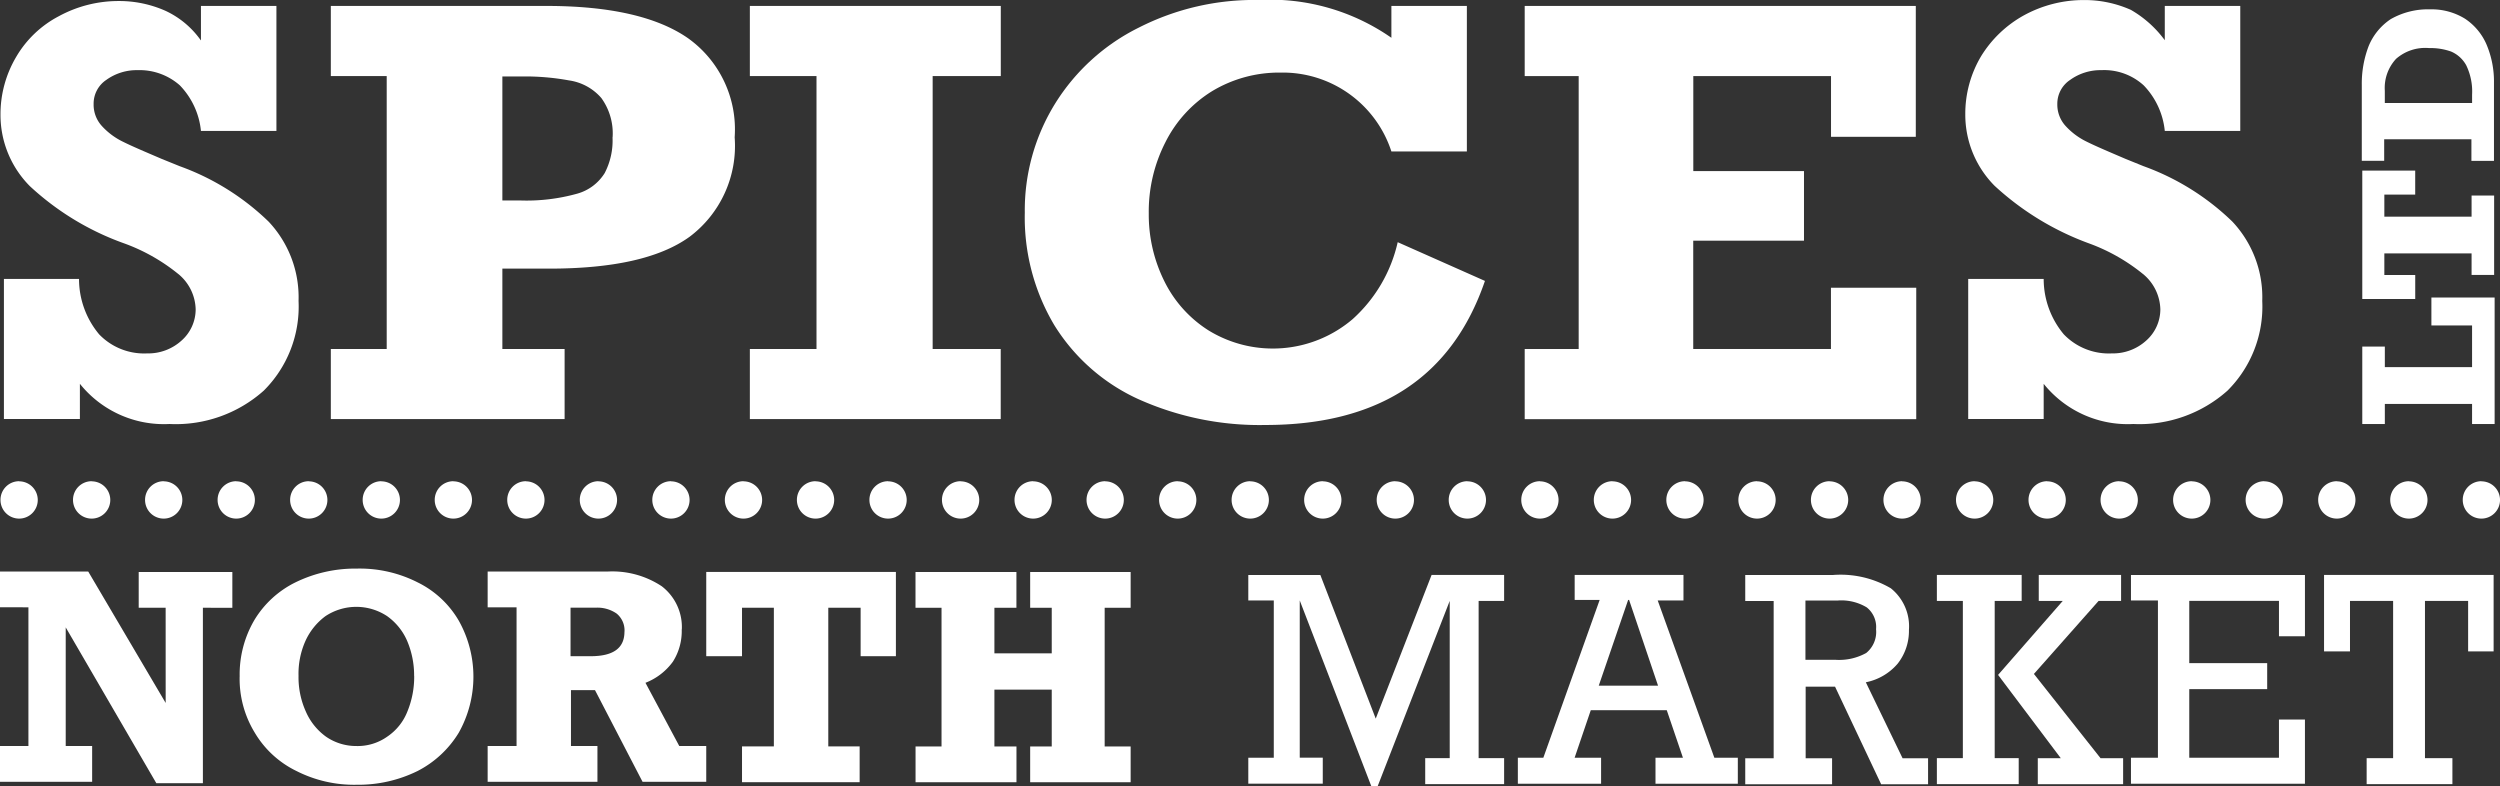 <?xml version="1.0" encoding="UTF-8"?> <svg xmlns="http://www.w3.org/2000/svg" xmlns:xlink="http://www.w3.org/1999/xlink" id="north-market-spices-logo-white" width="106.521" height="33.498" viewBox="0 0 106.521 33.498"><rect x="0" y="0" width="106.521" height="33.498" fill="#333333" stroke="none"/><defs><clipPath id="clip-path"><rect id="Rectangle_2796" data-name="Rectangle 2796" width="106.521" height="33.498" fill="#fff"></rect></clipPath></defs><g id="Group_5810" data-name="Group 5810" clip-path="url(#clip-path)"><path id="Path_9218" data-name="Path 9218" d="M8.641,1.882V.42h3.216V5.745H8.641a3.257,3.257,0,0,0-.9-1.942,2.591,2.591,0,0,0-1.8-.647,2.214,2.214,0,0,0-1.336.418A1.216,1.216,0,0,0,4.068,4.6a1.346,1.346,0,0,0,.355.94,2.968,2.968,0,0,0,.9.668c.376.188.919.418,1.65.731l.773.313a10.592,10.592,0,0,1,3.78,2.36A4.7,4.7,0,0,1,12.8,12.991a5.048,5.048,0,0,1-1.483,3.821A5.631,5.631,0,0,1,7.3,18.233,4.587,4.587,0,0,1,3.483,16.52v1.5H.246V12.051h3.2a3.68,3.68,0,0,0,.856,2.36,2.658,2.658,0,0,0,2.046.814,2.109,2.109,0,0,0,1.462-.543,1.78,1.78,0,0,0,.606-1.336,2.009,2.009,0,0,0-.689-1.462A7.957,7.957,0,0,0,5.4,10.548,11.664,11.664,0,0,1,1.353,8.1,4.3,4.3,0,0,1,.1,5.056,4.794,4.794,0,0,1,.768,2.592,4.543,4.543,0,0,1,2.585.858,5.307,5.307,0,0,1,5.133.211a4.85,4.85,0,0,1,2,.418,3.8,3.8,0,0,1,1.5,1.253" transform="translate(-0.079 -0.167)" fill="#fff"></path><path id="Path_9219" data-name="Path 9219" d="M84.707,6.808a4.842,4.842,0,0,1-1.921,4.239c-1.274.919-3.279,1.357-5.993,1.357H74.809v3.425h2.652v2.986H67.5V15.829h2.381V4.2H67.5V1.211h9.188c2.694,0,4.719.459,6.035,1.378a4.77,4.77,0,0,1,1.984,4.218m-5.2,0a2.57,2.57,0,0,0-.48-1.671,2.235,2.235,0,0,0-1.378-.752,10.358,10.358,0,0,0-2.067-.167h-.773V9.5h.773A8.017,8.017,0,0,0,78,9.209a2.014,2.014,0,0,0,1.169-.877,3,3,0,0,0,.334-1.524" transform="translate(-53.404 -0.958)" fill="#fff"></path><path id="Path_9220" data-name="Path 9220" d="M160.789,4.2V15.829h2.9v2.986H153V15.829h2.84V4.2H153V1.211h10.692V4.2Z" transform="translate(-121.05 -0.958)" fill="#fff"></path><path id="Path_9221" data-name="Path 9221" d="M224.72,1.61V.253h3.216v6.2H224.72A4.868,4.868,0,0,0,220,3.093a5.527,5.527,0,0,0-2.924.794,5.392,5.392,0,0,0-1.984,2.172,6.494,6.494,0,0,0-.71,3.049,6.36,6.36,0,0,0,.668,2.882,5.187,5.187,0,0,0,1.879,2.088,5.24,5.24,0,0,0,6.139-.48,6.263,6.263,0,0,0,1.921-3.279l3.717,1.65q-2.1,6.139-9.355,6.139A12.6,12.6,0,0,1,213.924,17a8.225,8.225,0,0,1-3.571-3.153A8.974,8.974,0,0,1,209.1,9.066a8.635,8.635,0,0,1,1.295-4.657,8.794,8.794,0,0,1,3.571-3.237A10.836,10.836,0,0,1,219.061,0,9.028,9.028,0,0,1,224.72,1.61" transform="translate(-165.435 0)" fill="#fff"></path><path id="Path_9222" data-name="Path 9222" d="M324.152,6.787V4.2h-5.868V8.248H323v2.965h-4.719v4.615h5.868v-2.61h3.634v5.6H311.1V15.829h2.3V4.2h-2.3V1.211h16.664V6.787Z" transform="translate(-246.135 -0.958)" fill="#fff"></path><path id="Path_9223" data-name="Path 9223" d="M409.5,1.723V.262h3.216V5.587H409.5a3.257,3.257,0,0,0-.9-1.942,2.5,2.5,0,0,0-1.8-.647,2.214,2.214,0,0,0-1.336.418,1.216,1.216,0,0,0-.543,1.023,1.346,1.346,0,0,0,.355.94,2.968,2.968,0,0,0,.9.668c.376.188.919.418,1.65.731l.773.313a10.592,10.592,0,0,1,3.78,2.36,4.7,4.7,0,0,1,1.274,3.383,5.048,5.048,0,0,1-1.483,3.821,5.631,5.631,0,0,1-4.009,1.42,4.587,4.587,0,0,1-3.821-1.712v1.5h-3.216V11.893h3.216a3.68,3.68,0,0,0,.856,2.36,2.659,2.659,0,0,0,2.047.814,2.109,2.109,0,0,0,1.462-.543,1.78,1.78,0,0,0,.606-1.336,2.009,2.009,0,0,0-.689-1.462A7.958,7.958,0,0,0,406.3,10.39a11.987,11.987,0,0,1-4.051-2.464A4.3,4.3,0,0,1,401,4.877a4.794,4.794,0,0,1,.668-2.464A4.947,4.947,0,0,1,403.506.658a5.307,5.307,0,0,1,2.548-.647,4.85,4.85,0,0,1,2,.418A4.706,4.706,0,0,1,409.5,1.723" transform="translate(-317.262 -0.009)" fill="#fff"></path><path id="Path_9224" data-name="Path 9224" d="M7.058,118.156H5.91v-1.524H9.9v1.524H8.645v7.476H6.661L2.8,118.992v5.054H3.926v1.524H0v-1.524H1.211v-5.91H0v-1.524H3.759l3.3,5.6Z" transform="translate(0 -92.26)" fill="#fff"></path><path id="Path_9225" data-name="Path 9225" d="M48.9,120.605a4.576,4.576,0,0,1,.626-2.4,4.218,4.218,0,0,1,1.754-1.608,5.789,5.789,0,0,1,2.61-.585,5.442,5.442,0,0,1,2.589.585,4.133,4.133,0,0,1,1.754,1.629,4.876,4.876,0,0,1,0,4.782,4.407,4.407,0,0,1-1.754,1.629,5.7,5.7,0,0,1-2.589.585,5.415,5.415,0,0,1-2.569-.585,4.186,4.186,0,0,1-1.775-1.629,4.4,4.4,0,0,1-.647-2.4m7.434-.021a3.755,3.755,0,0,0-.292-1.483,2.525,2.525,0,0,0-.856-1.065,2.379,2.379,0,0,0-2.631,0A2.694,2.694,0,0,0,51.7,119.1a3.421,3.421,0,0,0-.292,1.483,3.551,3.551,0,0,0,.313,1.524,2.585,2.585,0,0,0,.856,1.065,2.263,2.263,0,0,0,1.295.4,2.18,2.18,0,0,0,1.316-.4,2.3,2.3,0,0,0,.856-1.065,3.89,3.89,0,0,0,.292-1.524" transform="translate(-38.688 -91.785)" fill="#fff"></path><path id="Path_9226" data-name="Path 9226" d="M107.769,119.075a2.429,2.429,0,0,1-.376,1.378,2.619,2.619,0,0,1-1.169.9l1.441,2.694h1.149v1.524H106.1l-2.026-3.905H103.05v2.381h1.128v1.524H99.5v-1.524h1.232v-5.91H99.5v-1.524h5.1a3.818,3.818,0,0,1,2.318.626,2.195,2.195,0,0,1,.856,1.838m-2.443.1a.928.928,0,0,0-.334-.773,1.435,1.435,0,0,0-.9-.251h-1.065v2.067h.856c.981,0,1.441-.355,1.441-1.044" transform="translate(-78.722 -92.26)" fill="#fff"></path><path id="Path_9227" data-name="Path 9227" d="M150.678,120.3v-2.067H149.3v5.91h1.336v1.524h-5.012v-1.524h1.357v-5.91h-1.357V120.3H144.1v-3.592h8.081V120.3Z" transform="translate(-114.008 -92.339)" fill="#fff"></path><path id="Path_9228" data-name="Path 9228" d="M190.162,118.235v1.942h2.443v-1.942h-.919v-1.524h4.281v1.524h-1.107v5.91h1.107v1.524h-4.281v-1.524h.919v-2.422h-2.443v2.422h.94v1.524h-4.3v-1.524h1.107v-5.91H186.8v-1.524h4.3v1.524Z" transform="translate(-147.792 -92.339)" fill="#fff"></path><path id="Path_9229" data-name="Path 9229" d="M262.51,117.311H265.6v1.107h-1.086v6.7H265.6v1.107h-3.362v-1.107h1.044v-6.7l-3.07,7.894h-.271l-3.049-7.914v6.7h.981v1.107H254.7V125.1h1.086v-6.7H254.7v-1.086h3.07l2.36,6.119Z" transform="translate(-201.512 -92.814)" fill="#fff"></path><path id="Path_9230" data-name="Path 9230" d="M315.651,118.376l2.422,6.724h1v1.107h-3.508V125.1h1.169l-.689-2.026h-3.237l-.689,2.026h1.128v1.107H309.7V125.1h1.086l2.4-6.724h-1.065v-1.065h4.636V118.4h-1.107Zm-1.211,0H314.4l-1.253,3.654h2.527Z" transform="translate(-245.027 -92.814)" fill="#fff"></path><path id="Path_9231" data-name="Path 9231" d="M363.075,119.65a2.261,2.261,0,0,1-.48,1.441,2.393,2.393,0,0,1-1.357.794l1.566,3.237h1.086v1.107h-2l-1.963-4.156h-1.253v3.049H359.8v1.107h-3.7v-1.107h1.211v-6.7H356.1v-1.107h3.717a4.236,4.236,0,0,1,2.485.564,2.077,2.077,0,0,1,.773,1.775m-1.4-.042a1.064,1.064,0,0,0-.4-.919,2.094,2.094,0,0,0-1.232-.292h-1.378v2.527h1.295a2.374,2.374,0,0,0,1.295-.292,1.155,1.155,0,0,0,.418-1.023" transform="translate(-281.738 -92.814)" fill="#fff"></path><path id="Path_9232" data-name="Path 9232" d="M397.664,118.418v6.7h1.023v1.107H395.2v-1.107h1.107v-6.7H395.2v-1.107h3.613v1.107Zm4.427,0-2.756,3.111,2.84,3.592h.961v1.107H399.5v-1.107h.981l-2.673-3.55,2.756-3.153h-1.023v-1.107h3.508v1.107Z" transform="translate(-312.673 -92.814)" fill="#fff"></path><path id="Path_9233" data-name="Path 9233" d="M441.106,119.9v-1.483h-3.822v2.652h3.32v1.107h-3.32V125.1h3.822v-1.629h1.107v2.736H434.8V125.1h1.149v-6.7H434.8v-1.086h7.413v2.61h-1.107Z" transform="translate(-344.003 -92.814)" fill="#fff"></path><path id="Path_9234" data-name="Path 9234" d="M480.339,120.569v-2.151H478.5v6.7h1.169v1.107h-3.654v-1.107h1.128v-6.7h-1.838v2.151H474.2v-3.258h7.225v3.258Z" transform="translate(-375.176 -92.814)" fill="#fff"></path><path id="Path_9235" data-name="Path 9235" d="M482.961,63.676h3.717V61.9h-1.733v-1.19h2.694V66.1h-.961v-.856h-3.717V66.1H482V62.8h.961Z" transform="translate(-381.347 -48.033)" fill="#fff"></path><path id="Path_9236" data-name="Path 9236" d="M484.255,35.834H482.94v.94h3.717v-.9h.961v3.383h-.961V38.34H482.94v.919h1.316v1.023H482V34.811h2.255Z" transform="translate(-381.347 -27.542)" fill="#fff"></path><path id="Path_9237" data-name="Path 9237" d="M484.8,1.911a2.694,2.694,0,0,1,1.5.4,2.51,2.51,0,0,1,.919,1.107,4.047,4.047,0,0,1,.313,1.629v3.32h-.961V7.445h-3.717v.919H481.9V5.127a4.473,4.473,0,0,1,.292-1.65,2.529,2.529,0,0,1,.94-1.149,3.2,3.2,0,0,1,1.671-.418m-.042,1.65a1.885,1.885,0,0,0-1.4.459,1.82,1.82,0,0,0-.48,1.357V5.9H486.6V5.545a2.557,2.557,0,0,0-.251-1.253,1.331,1.331,0,0,0-.647-.585,2.613,2.613,0,0,0-.94-.146" transform="translate(-381.268 -1.512)" fill="#fff"></path><path id="Path_9238" data-name="Path 9238" d="M.894,98.211A.794.794,0,1,1,.1,99a.793.793,0,0,1,.794-.794" transform="translate(-0.079 -77.702)" fill="#fff"></path><path id="Path_9239" data-name="Path 9239" d="M15.694,98.211A.794.794,0,1,1,14.9,99a.793.793,0,0,1,.794-.794" transform="translate(-11.789 -77.702)" fill="#fff"></path><path id="Path_9240" data-name="Path 9240" d="M30.394,98.211A.794.794,0,1,1,29.6,99a.793.793,0,0,1,.794-.794" transform="translate(-23.419 -77.702)" fill="#fff"></path><path id="Path_9241" data-name="Path 9241" d="M45.194,98.211A.794.794,0,1,1,44.4,99a.793.793,0,0,1,.794-.794" transform="translate(-35.128 -77.702)" fill="#fff"></path><path id="Path_9242" data-name="Path 9242" d="M59.994,98.211A.794.794,0,1,1,59.2,99a.793.793,0,0,1,.794-.794" transform="translate(-46.838 -77.702)" fill="#fff"></path><path id="Path_9243" data-name="Path 9243" d="M74.794,98.211A.794.794,0,1,1,74,99a.793.793,0,0,1,.794-.794" transform="translate(-58.547 -77.702)" fill="#fff"></path><path id="Path_9244" data-name="Path 9244" d="M89.494,98.211A.794.794,0,1,1,88.7,99a.793.793,0,0,1,.794-.794" transform="translate(-70.177 -77.702)" fill="#fff"></path><path id="Path_9245" data-name="Path 9245" d="M104.294,98.211A.794.794,0,1,1,103.5,99a.793.793,0,0,1,.794-.794" transform="translate(-81.887 -77.702)" fill="#fff"></path><path id="Path_9246" data-name="Path 9246" d="M119.094,98.211A.794.794,0,1,1,118.3,99a.793.793,0,0,1,.794-.794" transform="translate(-93.596 -77.702)" fill="#fff"></path><path id="Path_9247" data-name="Path 9247" d="M133.894,98.211A.794.794,0,1,1,133.1,99a.793.793,0,0,1,.794-.794" transform="translate(-105.306 -77.702)" fill="#fff"></path><path id="Path_9248" data-name="Path 9248" d="M148.694,98.211A.794.794,0,1,1,147.9,99a.793.793,0,0,1,.794-.794" transform="translate(-117.015 -77.702)" fill="#fff"></path><path id="Path_9249" data-name="Path 9249" d="M163.394,98.211A.794.794,0,1,1,162.6,99a.793.793,0,0,1,.794-.794" transform="translate(-128.645 -77.702)" fill="#fff"></path><path id="Path_9250" data-name="Path 9250" d="M178.194,98.211A.794.794,0,1,1,177.4,99a.793.793,0,0,1,.794-.794" transform="translate(-140.355 -77.702)" fill="#fff"></path><path id="Path_9251" data-name="Path 9251" d="M192.994,98.211A.794.794,0,1,1,192.2,99a.793.793,0,0,1,.794-.794" transform="translate(-152.064 -77.702)" fill="#fff"></path><path id="Path_9252" data-name="Path 9252" d="M207.794,98.211A.794.794,0,1,1,207,99a.793.793,0,0,1,.794-.794" transform="translate(-163.773 -77.702)" fill="#fff"></path><path id="Path_9253" data-name="Path 9253" d="M222.494,98.211A.794.794,0,1,1,221.7,99a.793.793,0,0,1,.794-.794" transform="translate(-175.404 -77.702)" fill="#fff"></path><path id="Path_9254" data-name="Path 9254" d="M237.294,98.211A.794.794,0,1,1,236.5,99a.793.793,0,0,1,.794-.794" transform="translate(-187.113 -77.702)" fill="#fff"></path><path id="Path_9255" data-name="Path 9255" d="M252.094,98.211A.794.794,0,1,1,251.3,99a.793.793,0,0,1,.794-.794" transform="translate(-198.823 -77.702)" fill="#fff"></path><path id="Path_9256" data-name="Path 9256" d="M266.894,98.211A.794.794,0,1,1,266.1,99a.793.793,0,0,1,.794-.794" transform="translate(-210.532 -77.702)" fill="#fff"></path><path id="Path_9257" data-name="Path 9257" d="M281.693,98.211A.794.794,0,1,1,280.9,99a.793.793,0,0,1,.794-.794" transform="translate(-222.241 -77.702)" fill="#fff"></path><path id="Path_9258" data-name="Path 9258" d="M296.393,98.211A.794.794,0,1,1,295.6,99a.793.793,0,0,1,.794-.794" transform="translate(-233.872 -77.702)" fill="#fff"></path><path id="Path_9259" data-name="Path 9259" d="M311.194,98.211A.794.794,0,1,1,310.4,99a.793.793,0,0,1,.794-.794" transform="translate(-245.581 -77.702)" fill="#fff"></path><path id="Path_9260" data-name="Path 9260" d="M325.994,98.211A.794.794,0,1,1,325.2,99a.793.793,0,0,1,.794-.794" transform="translate(-257.29 -77.702)" fill="#fff"></path><path id="Path_9261" data-name="Path 9261" d="M340.794,98.211A.794.794,0,1,1,340,99a.793.793,0,0,1,.794-.794" transform="translate(-269 -77.702)" fill="#fff"></path><path id="Path_9262" data-name="Path 9262" d="M355.494,98.211A.794.794,0,1,1,354.7,99a.793.793,0,0,1,.794-.794" transform="translate(-280.63 -77.702)" fill="#fff"></path><path id="Path_9263" data-name="Path 9263" d="M370.294,98.211A.794.794,0,1,1,369.5,99a.793.793,0,0,1,.794-.794" transform="translate(-292.339 -77.702)" fill="#fff"></path><path id="Path_9264" data-name="Path 9264" d="M385.094,98.211A.794.794,0,1,1,384.3,99a.793.793,0,0,1,.794-.794" transform="translate(-304.049 -77.702)" fill="#fff"></path><path id="Path_9265" data-name="Path 9265" d="M399.894,98.211A.794.794,0,1,1,399.1,99a.793.793,0,0,1,.794-.794" transform="translate(-315.758 -77.702)" fill="#fff"></path><path id="Path_9266" data-name="Path 9266" d="M414.694,98.211A.794.794,0,1,1,413.9,99a.793.793,0,0,1,.794-.794" transform="translate(-327.468 -77.702)" fill="#fff"></path><path id="Path_9267" data-name="Path 9267" d="M429.394,98.211A.794.794,0,1,1,428.6,99a.793.793,0,0,1,.794-.794" transform="translate(-339.098 -77.702)" fill="#fff"></path><path id="Path_9268" data-name="Path 9268" d="M444.194,98.211A.794.794,0,1,1,443.4,99a.793.793,0,0,1,.794-.794" transform="translate(-350.807 -77.702)" fill="#fff"></path><path id="Path_9269" data-name="Path 9269" d="M458.994,98.211A.794.794,0,1,1,458.2,99a.793.793,0,0,1,.794-.794" transform="translate(-362.517 -77.702)" fill="#fff"></path><path id="Path_9270" data-name="Path 9270" d="M473.794,98.211A.794.794,0,1,1,473,99a.793.793,0,0,1,.794-.794" transform="translate(-374.226 -77.702)" fill="#fff"></path><path id="Path_9271" data-name="Path 9271" d="M488.494,98.211A.794.794,0,1,1,487.7,99a.793.793,0,0,1,.794-.794" transform="translate(-385.856 -77.702)" fill="#fff"></path><path id="Path_9272" data-name="Path 9272" d="M503.294,98.211A.794.794,0,1,1,502.5,99a.793.793,0,0,1,.794-.794" transform="translate(-397.566 -77.702)" fill="#fff"></path></g></svg> 